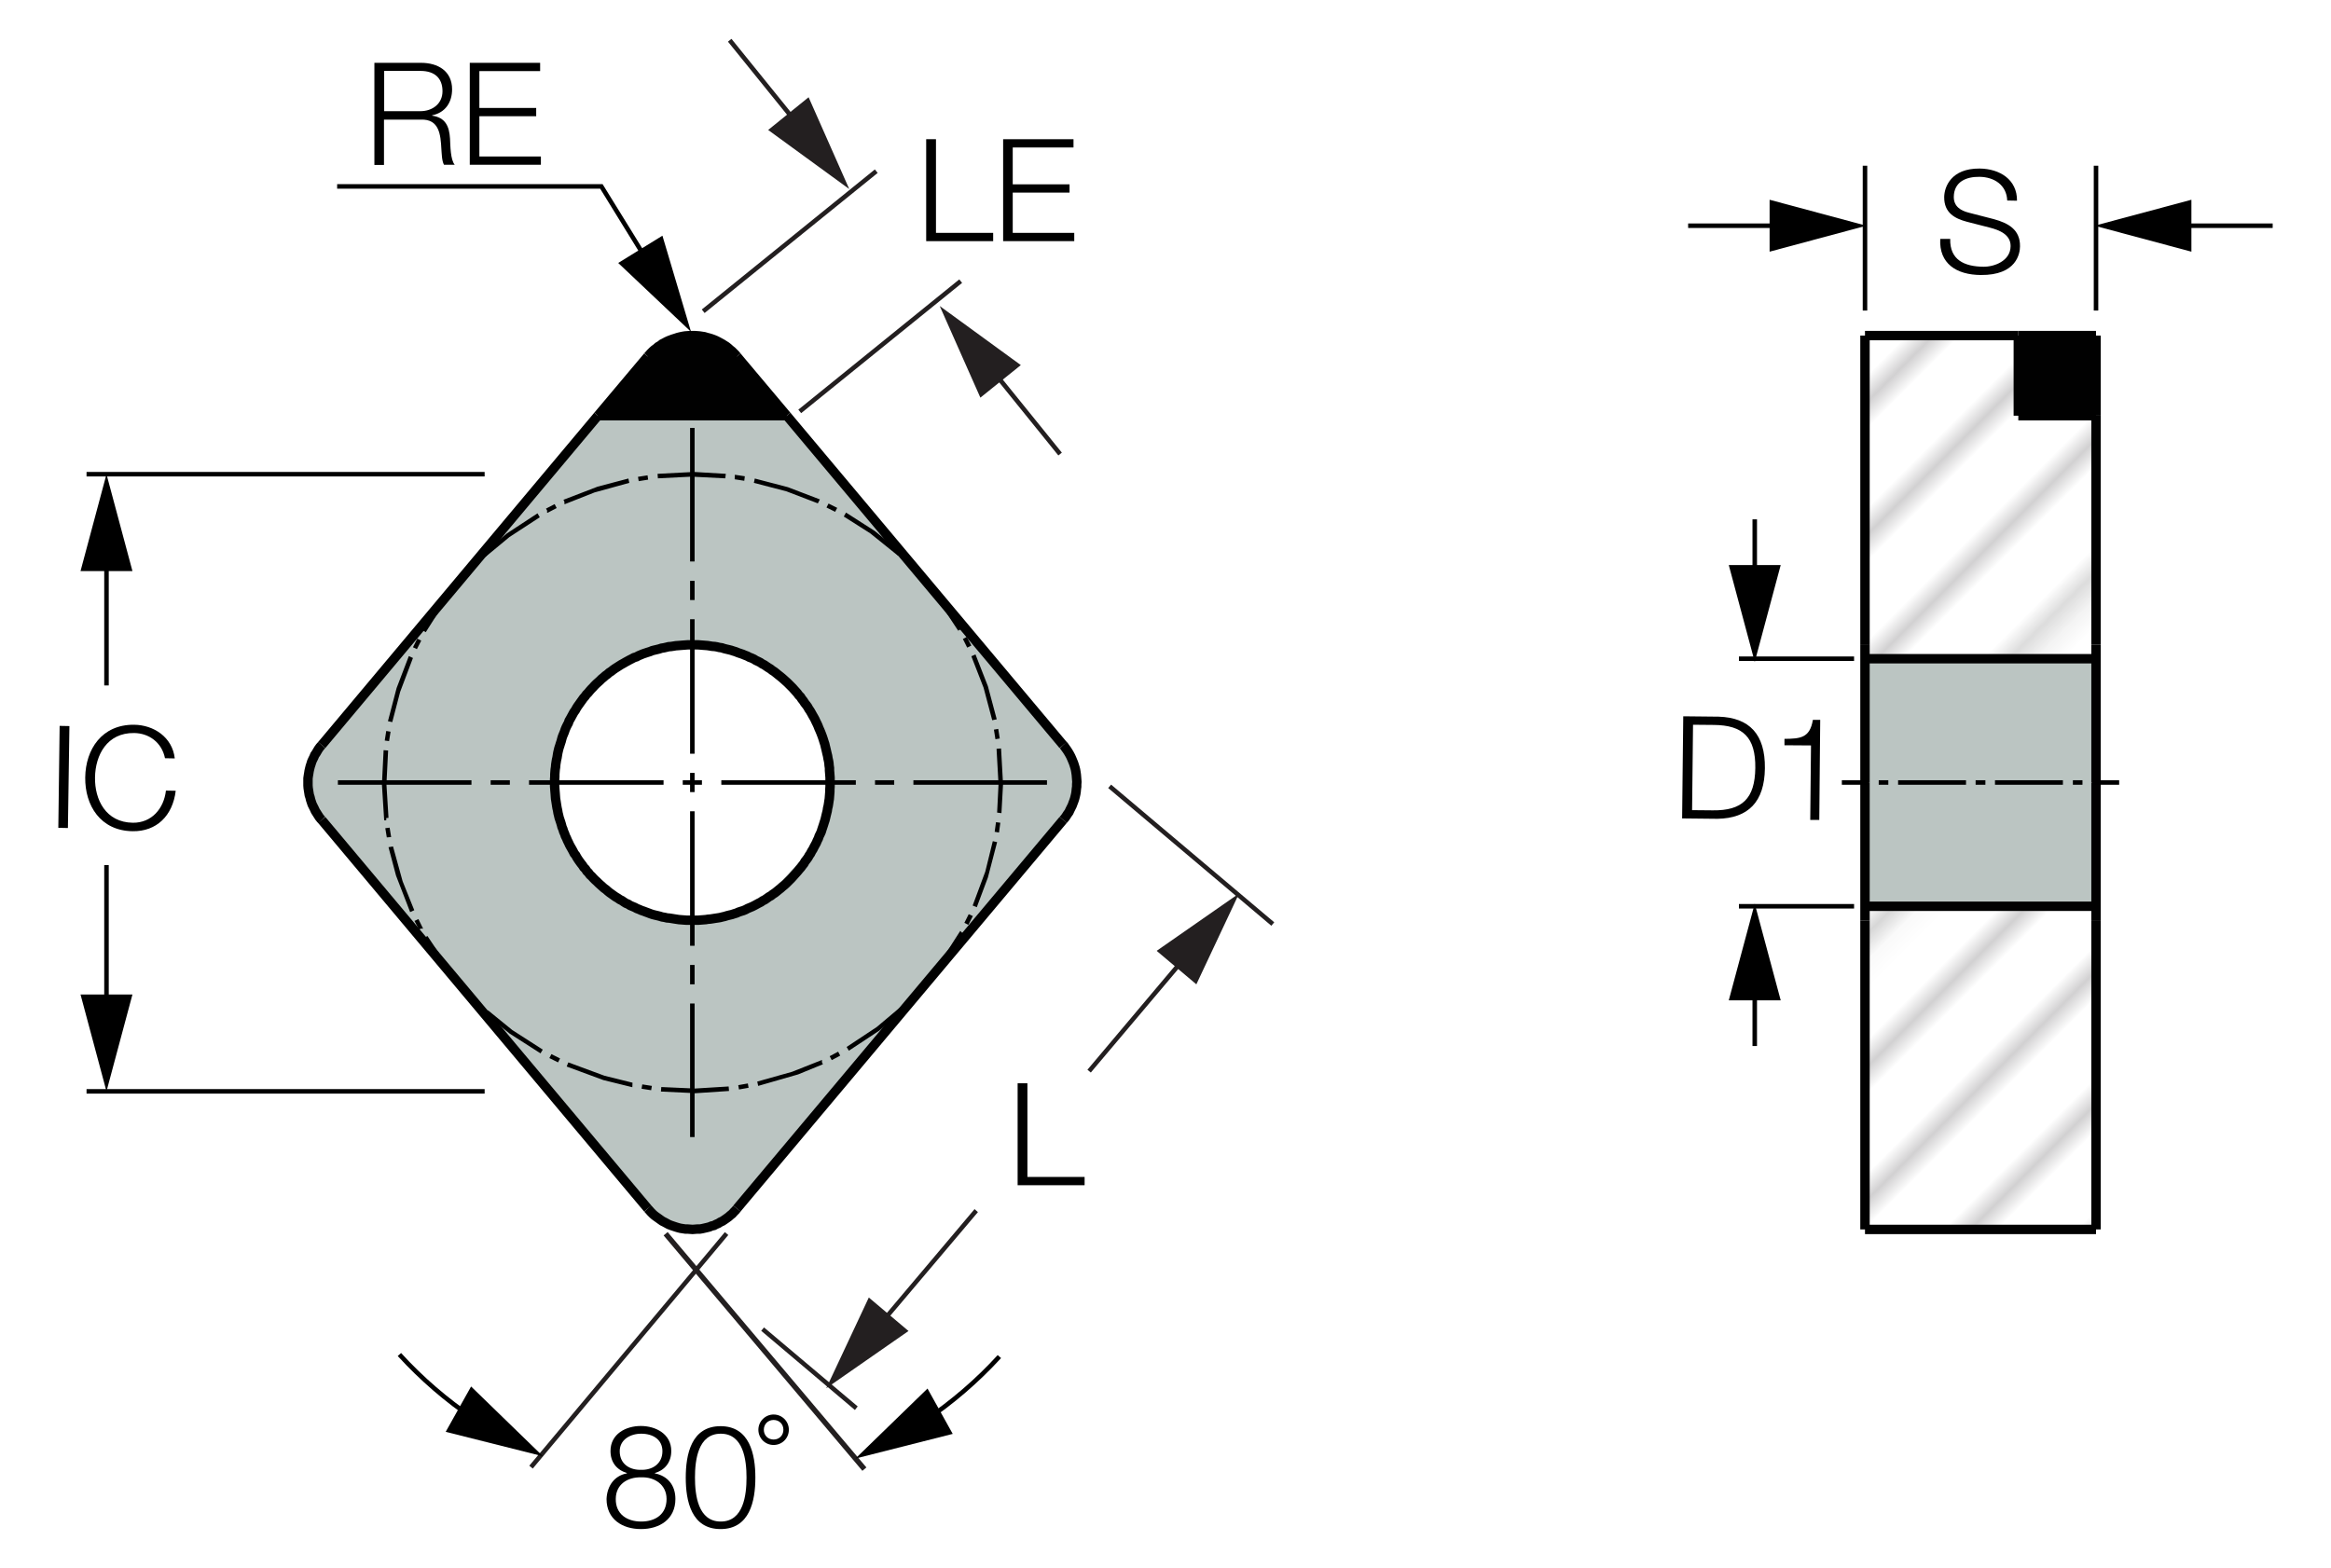 <?xml version="1.0" encoding="utf-8"?>
<!-- Generator: Adobe Illustrator 26.5.0, SVG Export Plug-In . SVG Version: 6.00 Build 0)  -->
<svg version="1.1" xmlns="http://www.w3.org/2000/svg" xmlns:xlink="http://www.w3.org/1999/xlink" x="0px" y="0px"
	 viewBox="0 0 123.9 83.38" style="enable-background:new 0 0 123.9 83.38;" xml:space="preserve">
<style type="text/css">
	.st0{fill:none;}
	.st1{fill:#FFFFFF;}
	.st2{fill:none;stroke:#231F20;stroke-width:0.2;}
	._x0030__x002E_25_x0020_Line{fill:none;stroke:#000000;stroke-width:0.25;}
	.st3{fill:#BBC5C2;}
	.st4{fill:#010101;}
	.st5{fill:none;stroke:#010101;stroke-width:0.5;stroke-miterlimit:2;}
	.st6{fill:url(#SVGID_1_);}
	.st7{fill:url(#SVGID_00000127026858956044975280000008065779568180751016_);}
	.st8{fill:#231F20;}
</style>
<pattern  x="-237.83" y="-382.07" width="74.03" height="74.03" patternUnits="userSpaceOnUse" id="Unnamed_Pattern_4" viewBox="2.93 -79.4 74.03 74.03" style="overflow:visible;">
	<g>
		<rect x="2.93" y="-79.4" class="st0" width="74.03" height="74.03"/>
		<rect x="0" y="-82.34" class="st1" width="79.7" height="79.92"/>
		<line class="st2" x1="5.39" y1="-83.51" x2="5.39" y2="0"/>
		<line class="st2" x1="10.36" y1="-83.51" x2="10.36" y2="0"/>
		<line class="st2" x1="15.33" y1="-83.51" x2="15.33" y2="0"/>
		<line class="st2" x1="20.3" y1="-83.51" x2="20.3" y2="0"/>
		<line class="st2" x1="25.27" y1="-83.51" x2="25.27" y2="0"/>
		<line class="st2" x1="30.24" y1="-83.51" x2="30.24" y2="0"/>
		<line class="st2" x1="35.21" y1="-83.51" x2="35.21" y2="0"/>
		<line class="st2" x1="40.18" y1="-83.51" x2="40.18" y2="0"/>
		<line class="st2" x1="45.16" y1="-83.51" x2="45.16" y2="0"/>
		<line class="st2" x1="50.13" y1="-83.51" x2="50.13" y2="0"/>
		<line class="st2" x1="55.1" y1="-83.51" x2="55.1" y2="0"/>
		<line class="st2" x1="60.07" y1="-83.51" x2="60.07" y2="0"/>
		<line class="st2" x1="65.04" y1="-83.51" x2="65.04" y2="0"/>
		<line class="st2" x1="70.01" y1="-83.51" x2="70.01" y2="0"/>
		<line class="st2" x1="74.98" y1="-83.51" x2="74.98" y2="0"/>
	</g>
</pattern>
<g id="Layer_3">
	<g id="XMLID_00000116230506041025142300000010334229883206231425_">
		<g>
			<path class="st3" d="M57.23,41.44l0.01,0.12l-0.01,0.13v0.12l-0.02,0.13l-0.01,0.12l-0.03,0.13l-0.03,0.12l-0.03,0.12l-0.04,0.12
				l-0.05,0.12l-0.05,0.11l-0.06,0.12l-0.06,0.11l-0.06,0.11l-0.08,0.1l-0.07,0.11l-0.08,0.1l-0.09,0.1L39.17,64.25l-0.08,0.09
				l-0.09,0.1l-0.09,0.1l-0.1,0.09l-0.1,0.08l-0.1,0.09l-0.1,0.07l-0.11,0.08l-0.11,0.06l-0.11,0.07l-0.11,0.05l-0.11,0.06
				l-0.12,0.04l-0.12,0.05l-0.12,0.03l-0.12,0.03l-0.13,0.03l-0.12,0.02l-0.13,0.01l-0.12,0.01l-0.13,0.01l-0.12-0.01l-0.13-0.01
				l-0.12-0.01l-0.13-0.02l-0.12-0.02l-0.12-0.03l-0.12-0.04l-0.12-0.04l-0.12-0.05l-0.12-0.05l-0.11-0.06l-0.11-0.06l-0.11-0.07
				l-0.1-0.07L35,64.77l-0.1-0.08l-0.1-0.08l-0.1-0.09l-0.1-0.1l-0.09-0.1l-0.09-0.1L17.1,43.59l-0.05-0.05l-0.08-0.1l-0.08-0.1
				l-0.07-0.11l-0.07-0.1L16.71,43l-0.06-0.12l-0.06-0.11l-0.04-0.12l-0.05-0.12l-0.03-0.12l-0.04-0.12l-0.02-0.12l-0.02-0.12
				l-0.02-0.13l-0.01-0.13v-0.12V41.5v-0.12l0.02-0.13l0.02-0.12l0.02-0.13l0.03-0.12l0.03-0.12l0.04-0.12l0.05-0.12l0.05-0.11
				l0.06-0.12l0.06-0.11l0.07-0.1l0.07-0.11l0.07-0.1l0.08-0.1l0.09-0.1L31.78,22.1h10.04l14.69,17.51l0.05,0.05l0.08,0.1l0.08,0.1
				l0.07,0.11l0.07,0.1l0.07,0.12l0.05,0.11l0.06,0.11l0.05,0.12l0.04,0.12l0.04,0.12l0.03,0.12l0.02,0.12l0.03,0.13l0.01,0.12
				L57.23,41.44z M44.12,41.82v-0.13V41.6v-0.13v-0.13l-0.01-0.12l-0.01-0.13l-0.01-0.12l-0.01-0.13l-0.02-0.12l-0.01-0.13
				l-0.02-0.12l-0.03-0.12l-0.02-0.13l-0.03-0.12l-0.03-0.12l-0.03-0.13l-0.04-0.12l-0.03-0.12l-0.04-0.12l-0.04-0.12l-0.04-0.12
				l-0.05-0.11l-0.05-0.12l-0.05-0.12l-0.05-0.11l-0.06-0.12l-0.05-0.11l-0.06-0.11l-0.06-0.11l-0.06-0.11l-0.07-0.11l-0.07-0.11
				l-0.07-0.11l-0.07-0.1l-0.07-0.11l-0.08-0.1l-0.08-0.1l-0.08-0.1l-0.08-0.1l-0.08-0.1l-0.09-0.1l-0.08-0.1l-0.09-0.1l-0.09-0.09
				l-0.09-0.1l-0.1-0.1l-0.09-0.09l-0.1-0.1l-0.09-0.09l-0.1-0.09l-0.1-0.09l-0.1-0.09l-0.1-0.08l-0.1-0.09l-0.1-0.08l-0.1-0.08
				l-0.1-0.08l-0.1-0.07l-0.11-0.08l-0.1-0.07l-0.11-0.07l-0.1-0.07l-0.11-0.06l-0.11-0.06l-0.11-0.07l-0.12-0.06l-0.11-0.05
				l-0.11-0.06l-0.12-0.05l-0.12-0.05l-0.11-0.05l-0.12-0.04l-0.12-0.05l-0.12-0.04l-0.12-0.04l-0.12-0.04l-0.12-0.03l-0.12-0.03
				l-0.12-0.04l-0.13-0.02l-0.12-0.03l-0.12-0.02l-0.13-0.02l-0.12-0.02l-0.13-0.02l-0.12-0.01l-0.13-0.01l-0.12-0.01l-0.13-0.01
				h-0.12h-0.13H36.7h-0.13l-0.13,0.01l-0.12,0.01l-0.13,0.01l-0.12,0.01l-0.13,0.01l-0.12,0.02l-0.13,0.02l-0.12,0.02l-0.12,0.03
				l-0.13,0.03l-0.12,0.02l-0.12,0.04l-0.12,0.03l-0.12,0.04l-0.12,0.03l-0.12,0.05l-0.12,0.04l-0.12,0.04l-0.12,0.05l-0.11,0.05
				l-0.12,0.05l-0.11,0.06l-0.12,0.05l-0.11,0.06l-0.11,0.06l-0.11,0.07l-0.11,0.06l-0.11,0.07l-0.11,0.07l-0.1,0.07l-0.11,0.07
				l-0.1,0.08l-0.1,0.07l-0.1,0.08l-0.1,0.08l-0.1,0.09l-0.09,0.08l-0.1,0.09l-0.1,0.09l-0.1,0.09l-0.09,0.09l-0.09,0.09l-0.1,0.09
				l-0.09,0.1l-0.09,0.09l-0.09,0.1l-0.09,0.1l-0.09,0.1l-0.09,0.1l-0.08,0.09l-0.08,0.1l-0.08,0.1l-0.08,0.1l-0.08,0.1l-0.07,0.11
				l-0.07,0.1l-0.08,0.11l-0.06,0.1l-0.07,0.11l-0.06,0.11l-0.07,0.11l-0.05,0.12l-0.06,0.11l-0.06,0.11l-0.05,0.12L30,38.91
				l-0.05,0.12l-0.05,0.12l-0.04,0.12l-0.04,0.12l-0.04,0.12l-0.04,0.12l-0.04,0.12l-0.03,0.12l-0.03,0.12l-0.03,0.12l-0.02,0.13
				l-0.03,0.12l-0.02,0.12l-0.02,0.13l-0.01,0.12l-0.02,0.13l-0.01,0.12l-0.01,0.13v0.12l-0.01,0.13v0.13v0.12v0.13l0.01,0.12
				l0.01,0.13l0.01,0.12l0.01,0.13l0.01,0.13l0.02,0.12l0.02,0.12l0.02,0.13l0.02,0.12l0.03,0.12l0.03,0.13l0.03,0.12l0.03,0.12
				l0.04,0.12l0.04,0.12l0.04,0.12l0.04,0.12l0.05,0.12l0.04,0.12l0.05,0.11l0.05,0.12l0.06,0.11l0.05,0.12l0.06,0.11l0.06,0.11
				l0.06,0.11l0.07,0.11l0.07,0.11l0.06,0.11l0.08,0.1l0.07,0.11l0.07,0.1l0.08,0.1l0.08,0.1l0.08,0.1l0.08,0.1l0.09,0.1l0.08,0.1
				l0.09,0.1l0.09,0.1l0.09,0.09l0.09,0.1l0.09,0.1l0.1,0.09l0.09,0.1l0.1,0.09l0.09,0.09l0.1,0.09l0.1,0.08l0.09,0.09l0.1,0.08
				l0.1,0.08l0.1,0.08l0.1,0.08l0.11,0.07l0.1,0.07l0.11,0.07l0.1,0.07l0.11,0.07l0.11,0.06l0.11,0.07l0.11,0.05l0.12,0.06
				l0.11,0.06l0.12,0.05l0.11,0.05l0.12,0.05l0.12,0.05l0.11,0.04l0.12,0.05l0.12,0.04l0.12,0.04l0.12,0.03l0.12,0.03l0.13,0.04
				l0.12,0.02l0.12,0.03l0.13,0.02l0.12,0.02l0.12,0.02l0.13,0.02l0.12,0.02l0.13,0.01l0.13,0.01l0.12,0.01h0.13h0.12h0.13h0.12
				h0.13l0.12-0.01l0.13-0.01l0.13-0.01l0.12-0.02l0.12-0.01l0.13-0.02l0.12-0.02l0.13-0.03l0.12-0.02l0.12-0.03l0.12-0.03
				l0.13-0.04l0.12-0.03l0.12-0.04l0.12-0.04l0.12-0.04l0.11-0.05l0.12-0.04l0.12-0.05l0.12-0.05l0.11-0.06l0.11-0.05l0.12-0.06
				l0.11-0.06l0.11-0.06l0.11-0.07l0.11-0.06l0.1-0.07l0.11-0.07l0.1-0.07l0.11-0.08l0.1-0.07l0.1-0.08l0.1-0.08l0.1-0.08l0.1-0.09
				l0.09-0.08l0.1-0.09l0.1-0.09l0.1-0.09l0.09-0.1l0.09-0.09l0.09-0.1l0.09-0.09l0.09-0.1l0.09-0.1l0.09-0.09l0.09-0.1l0.08-0.1
				l0.09-0.1l0.08-0.1l0.07-0.1l0.08-0.1l0.08-0.1l0.07-0.11l0.07-0.1l0.07-0.11l0.07-0.11l0.06-0.11l0.06-0.11l0.07-0.11l0.05-0.11
				l0.06-0.12l0.05-0.11l0.06-0.12l0.05-0.11l0.04-0.12l0.05-0.12l0.04-0.12l0.04-0.12l0.04-0.12l0.03-0.12l0.04-0.12l0.03-0.12
				l0.03-0.12l0.02-0.13l0.03-0.12l0.02-0.12l0.02-0.13l0.02-0.12l0.01-0.13l0.02-0.12l0.01-0.13v-0.12L44.12,41.82z"/>
			<polygon class="st4" points="39.17,18.95 41.82,22.1 31.78,22.1 34.43,18.95 34.51,18.86 34.59,18.77 34.69,18.67 34.78,18.59 
				34.89,18.51 34.98,18.43 35.1,18.36 35.2,18.28 35.32,18.22 35.43,18.16 35.54,18.11 35.67,18.06 35.78,18.02 35.91,17.98 
				36.03,17.94 36.15,17.91 36.29,17.88 36.41,17.86 36.54,17.85 36.67,17.84 36.8,17.84 36.92,17.84 37.06,17.85 37.18,17.86 
				37.31,17.88 37.44,17.9 37.57,17.94 37.69,17.97 37.82,18.01 37.93,18.05 38.05,18.1 38.17,18.16 38.28,18.22 38.39,18.28 
				38.5,18.35 38.61,18.42 38.71,18.5 38.81,18.59 38.91,18.67 39,18.76 39.09,18.85 			"/>
		</g>
		<g>
			<polyline class="st5" points="56.51,43.59 56.6,43.49 56.67,43.39 56.74,43.28 56.82,43.17 56.87,43.06 56.93,42.94 56.99,42.82 
				57.03,42.71 57.08,42.58 57.12,42.46 57.15,42.34 57.18,42.21 57.2,42.08 57.21,41.96 57.23,41.82 57.23,41.7 57.24,41.57 
				57.23,41.44 57.22,41.31 57.21,41.19 57.19,41.05 57.17,40.93 57.14,40.81 57.1,40.68 57.06,40.56 57.01,40.44 56.96,40.32 
				56.91,40.21 56.84,40.08 56.78,39.98 56.71,39.87 56.63,39.76 56.56,39.66 56.51,39.61 			"/>
			<line class="st5" x1="56.51" y1="43.59" x2="39.17" y2="64.25"/>
			<polyline class="st5" points="34.43,64.25 34.52,64.35 34.6,64.44 34.7,64.54 34.79,64.62 34.9,64.7 35,64.77 35.11,64.85 
				35.21,64.92 35.33,64.98 35.44,65.04 35.55,65.1 35.68,65.15 35.8,65.19 35.92,65.23 36.05,65.27 36.17,65.3 36.3,65.32 
				36.43,65.34 36.55,65.34 36.68,65.35 36.81,65.36 36.94,65.35 37.06,65.34 37.2,65.34 37.32,65.32 37.45,65.29 37.58,65.26 
				37.7,65.23 37.82,65.18 37.95,65.15 38.06,65.09 38.18,65.04 38.29,64.97 38.4,64.92 38.52,64.84 38.62,64.77 38.73,64.69 
				38.82,64.61 38.92,64.53 39.01,64.43 39.1,64.34 39.17,64.25 			"/>
			<line class="st5" x1="34.43" y1="64.25" x2="17.1" y2="43.59"/>
			<polyline class="st5" points="17.1,39.61 17.01,39.71 16.93,39.82 16.87,39.92 16.8,40.04 16.73,40.14 16.68,40.26 16.62,40.38 
				16.57,40.49 16.53,40.62 16.49,40.74 16.46,40.86 16.43,40.99 16.41,41.12 16.39,41.24 16.37,41.38 16.37,41.5 16.37,41.63 
				16.37,41.76 16.38,41.89 16.4,42.02 16.42,42.15 16.44,42.27 16.48,42.39 16.51,42.52 16.55,42.64 16.59,42.76 16.65,42.88 
				16.71,43 16.76,43.11 16.83,43.22 16.9,43.33 16.97,43.44 17.05,43.54 17.1,43.59 			"/>
			<line class="st5" x1="17.1" y1="39.61" x2="31.78" y2="22.1"/>
			<line class="st5" x1="41.82" y1="22.1" x2="56.51" y2="39.61"/>
			<polygon class="st5" points="44.12,41.6 44.12,41.47 44.12,41.34 44.11,41.21 44.1,41.08 44.09,40.96 44.09,40.83 44.07,40.7 
				44.06,40.57 44.04,40.45 44.01,40.32 43.99,40.19 43.96,40.07 43.93,39.94 43.9,39.81 43.87,39.69 43.84,39.56 43.8,39.44 
				43.76,39.31 43.72,39.19 43.68,39.08 43.63,38.95 43.58,38.83 43.53,38.72 43.48,38.59 43.43,38.48 43.37,38.36 43.32,38.25 
				43.26,38.14 43.19,38.02 43.13,37.91 43.06,37.79 42.99,37.69 42.93,37.58 42.85,37.47 42.77,37.37 42.7,37.26 42.62,37.16 
				42.55,37.05 42.46,36.96 42.38,36.85 42.3,36.76 42.21,36.66 42.13,36.57 42.03,36.47 41.95,36.39 41.85,36.29 41.76,36.21 
				41.66,36.12 41.57,36.04 41.46,35.95 41.37,35.88 41.26,35.79 41.16,35.71 41.05,35.64 40.95,35.56 40.85,35.5 40.73,35.42 
				40.63,35.35 40.51,35.29 40.41,35.22 40.29,35.16 40.18,35.11 40.07,35.04 39.94,34.98 39.83,34.94 39.72,34.88 39.59,34.83 
				39.47,34.78 39.35,34.74 39.23,34.7 39.11,34.65 38.98,34.61 38.86,34.57 38.74,34.54 38.61,34.51 38.49,34.48 38.37,34.44 
				38.23,34.42 38.11,34.39 37.99,34.37 37.85,34.36 37.73,34.34 37.6,34.32 37.47,34.31 37.34,34.3 37.22,34.29 37.08,34.28 
				36.96,34.28 36.83,34.28 36.7,34.28 36.57,34.28 36.44,34.29 36.31,34.3 36.18,34.31 36.06,34.32 35.92,34.33 35.8,34.35 
				35.67,34.37 35.54,34.38 35.42,34.41 35.29,34.44 35.16,34.46 35.04,34.5 34.92,34.53 34.79,34.56 34.67,34.59 34.55,34.64 
				34.42,34.68 34.3,34.72 34.18,34.76 34.06,34.81 33.94,34.86 33.83,34.92 33.7,34.96 33.59,35.02 33.47,35.08 33.36,35.14 
				33.25,35.2 33.13,35.27 33.02,35.33 32.91,35.4 32.8,35.47 32.69,35.54 32.59,35.61 32.49,35.69 32.38,35.76 32.28,35.85 
				32.18,35.92 32.08,36.01 31.98,36.09 31.89,36.18 31.79,36.27 31.7,36.35 31.6,36.45 31.52,36.54 31.43,36.63 31.35,36.72 
				31.26,36.83 31.17,36.92 31.09,37.03 31.01,37.12 30.94,37.22 30.86,37.33 30.79,37.43 30.71,37.54 30.64,37.65 30.58,37.76 
				30.5,37.87 30.44,37.98 30.38,38.09 30.32,38.2 30.25,38.32 30.21,38.44 30.15,38.55 30.09,38.67 30.04,38.79 30,38.91 
				29.95,39.03 29.9,39.15 29.86,39.28 29.83,39.4 29.79,39.52 29.75,39.65 29.71,39.77 29.68,39.89 29.65,40.02 29.63,40.14 
				29.61,40.27 29.58,40.4 29.56,40.52 29.54,40.65 29.53,40.78 29.51,40.91 29.5,41.03 29.49,41.17 29.49,41.29 29.48,41.42 
				29.48,41.56 29.48,41.68 29.48,41.81 29.49,41.94 29.5,42.07 29.51,42.19 29.52,42.33 29.53,42.46 29.55,42.58 29.57,42.71 
				29.59,42.84 29.61,42.96 29.64,43.09 29.66,43.22 29.69,43.34 29.72,43.47 29.76,43.59 29.8,43.71 29.84,43.84 29.87,43.96 
				29.92,44.08 29.96,44.21 30.01,44.32 30.05,44.44 30.11,44.56 30.16,44.68 30.22,44.8 30.27,44.91 30.33,45.02 30.4,45.14 
				30.46,45.25 30.52,45.37 30.6,45.47 30.66,45.58 30.73,45.69 30.8,45.79 30.88,45.9 30.96,46 31.03,46.11 31.12,46.2 
				31.19,46.31 31.28,46.4 31.36,46.51 31.45,46.59 31.54,46.69 31.63,46.78 31.73,46.87 31.82,46.96 31.92,47.05 32.01,47.13 
				32.11,47.22 32.21,47.29 32.31,47.38 32.41,47.46 32.51,47.53 32.62,47.61 32.72,47.68 32.84,47.75 32.94,47.82 33.06,47.88 
				33.16,47.95 33.27,48.02 33.39,48.07 33.5,48.14 33.62,48.19 33.74,48.24 33.85,48.3 33.98,48.35 34.09,48.4 34.21,48.44 
				34.34,48.49 34.45,48.53 34.58,48.58 34.7,48.62 34.82,48.65 34.95,48.68 35.07,48.71 35.2,48.75 35.33,48.77 35.45,48.8 
				35.58,48.81 35.71,48.83 35.83,48.85 35.96,48.87 36.09,48.89 36.22,48.9 36.35,48.91 36.48,48.92 36.61,48.92 36.73,48.92 
				36.87,48.92 36.99,48.92 37.12,48.92 37.25,48.91 37.38,48.9 37.51,48.89 37.63,48.87 37.76,48.86 37.89,48.84 38.01,48.82 
				38.15,48.8 38.27,48.78 38.39,48.75 38.52,48.72 38.65,48.68 38.77,48.65 38.9,48.62 39.02,48.58 39.15,48.54 39.26,48.49 
				39.38,48.45 39.51,48.41 39.63,48.36 39.74,48.3 39.86,48.25 39.98,48.2 40.1,48.14 40.21,48.08 40.32,48.02 40.44,47.96 
				40.54,47.89 40.66,47.83 40.76,47.76 40.87,47.68 40.98,47.62 41.08,47.54 41.19,47.47 41.29,47.39 41.4,47.3 41.49,47.23 
				41.59,47.14 41.69,47.06 41.79,46.97 41.88,46.88 41.97,46.79 42.06,46.7 42.15,46.6 42.23,46.51 42.32,46.41 42.4,46.32 
				42.49,46.21 42.57,46.12 42.65,46.01 42.73,45.91 42.79,45.8 42.87,45.7 42.95,45.59 43.01,45.48 43.08,45.38 43.14,45.26 
				43.21,45.15 43.27,45.03 43.33,44.92 43.39,44.81 43.44,44.69 43.5,44.57 43.54,44.45 43.6,44.33 43.65,44.22 43.69,44.09 
				43.73,43.97 43.77,43.85 43.81,43.72 43.85,43.6 43.88,43.48 43.91,43.35 43.94,43.23 43.97,43.11 43.99,42.97 44.02,42.85 
				44.04,42.73 44.06,42.59 44.08,42.47 44.09,42.34 44.1,42.21 44.11,42.08 44.11,41.96 44.12,41.82 44.12,41.69 			"/>
			<line class="st5" x1="34.43" y1="18.95" x2="31.78" y2="22.1"/>
			<line class="st5" x1="31.78" y1="22.1" x2="41.82" y2="22.1"/>
			<line class="st5" x1="39.17" y1="18.95" x2="41.82" y2="22.1"/>
			<polyline class="st5" points="39.17,18.95 39.09,18.85 39,18.76 38.91,18.67 38.81,18.59 38.71,18.5 38.61,18.42 38.5,18.35 
				38.39,18.28 38.28,18.22 38.17,18.16 38.05,18.1 37.93,18.05 37.82,18.01 37.69,17.97 37.57,17.94 37.44,17.9 37.31,17.88 
				37.18,17.86 37.06,17.85 36.92,17.84 36.8,17.84 36.67,17.84 36.54,17.85 36.41,17.86 36.29,17.88 36.15,17.91 36.03,17.94 
				35.91,17.98 35.78,18.02 35.67,18.06 35.54,18.11 35.43,18.16 35.32,18.22 35.2,18.28 35.1,18.36 34.98,18.43 34.89,18.51 
				34.78,18.59 34.69,18.67 34.59,18.77 34.51,18.86 34.43,18.95 			"/>
		</g>
	</g>
	<g id="XMLID_00000166675742746356324330000010980990581281945760_">
		<g>
			
				<pattern  id="SVGID_1_" xlink:href="#Unnamed_Pattern_4" patternTransform="matrix(-0.707 -0.707 0.707 -0.707 -7775.746 -17980.31)">
			</pattern>
			<polygon class="st6" points="111.41,48.92 111.41,65.36 99.13,65.36 99.13,48.95 99.13,48.18 99.19,48.18 111.41,48.18 			"/>
			<polygon class="st3" points="111.41,41.6 111.41,48.18 99.19,48.18 99.13,48.18 99.13,41.6 99.13,35.02 111.41,35.02 			"/>
			
				<pattern  id="SVGID_00000127030273051554337310000000443958295924328838_" xlink:href="#Unnamed_Pattern_4" patternTransform="matrix(-0.707 -0.707 0.707 -0.707 -7775.746 -17980.31)">
			</pattern>
			<polygon style="fill:url(#SVGID_00000127030273051554337310000000443958295924328838_);" points="111.41,34.28 111.41,35.02 
				99.13,35.02 99.13,34.25 99.13,17.84 107.28,17.84 107.28,22.1 111.41,22.1 			"/>
			<rect x="107.28" y="17.84" class="st4" width="4.13" height="4.26"/>
		</g>
		<g>
			<line class="st5" x1="99.13" y1="48.95" x2="99.13" y2="65.36"/>
			<polyline class="st5" points="99.13,48.95 99.13,48.18 99.13,41.6 			"/>
			<polyline class="st5" points="99.13,41.6 99.13,35.02 99.13,34.25 			"/>
			<line class="st5" x1="99.13" y1="17.84" x2="99.13" y2="34.25"/>
			<line class="st5" x1="111.41" y1="22.1" x2="111.41" y2="34.28"/>
			<polyline class="st5" points="111.41,41.6 111.41,35.02 111.41,34.28 			"/>
			<polyline class="st5" points="111.41,48.92 111.41,48.18 111.41,41.6 			"/>
			<line class="st5" x1="111.41" y1="48.92" x2="111.41" y2="65.36"/>
			<line class="st5" x1="111.41" y1="48.18" x2="99.19" y2="48.18"/>
			<polyline class="st5" points="111.41,35.02 99.13,35.02 99.07,35.02 			"/>
			<line class="st5" x1="107.28" y1="17.84" x2="99.13" y2="17.84"/>
			<line class="st5" x1="111.41" y1="65.36" x2="99.13" y2="65.36"/>
			<line class="st5" x1="107.28" y1="17.84" x2="107.28" y2="22.1"/>
			<line class="st5" x1="111.41" y1="17.84" x2="111.41" y2="22.1"/>
			<line class="st5" x1="107.28" y1="22.1" x2="111.41" y2="22.1"/>
			<line class="st5" x1="111.41" y1="17.84" x2="107.28" y2="17.84"/>
		</g>
	</g>
</g>
<g id="Layer_6">
	<g>
		<path class="st4" d="M89.47,38.08l1.88,0.02c1.64,0.05,2.48,0.94,2.46,2.74c-0.02,1.79-0.88,2.66-2.52,2.69l-1.88-0.02
			L89.47,38.08z M91.04,43.08c1.56,0.02,2.24-0.62,2.26-2.25c0.02-1.63-0.65-2.28-2.21-2.29l-1.1-0.01l-0.05,4.54L91.04,43.08z"/>
		<path class="st4" d="M96.26,39.63l-1.41-0.01l0-0.34c0.84-0.01,1.35-0.04,1.51-1.01l0.39,0l-0.05,5.32l-0.48,0L96.26,39.63z"/>
	</g>
	<g>
		<path class="st4" d="M103.66,12.7c-0.03,1.12,0.76,1.47,1.76,1.48c0.57,0.01,1.44-0.3,1.45-1.09c0.01-0.62-0.6-0.86-1.11-0.99
			l-1.21-0.31c-0.64-0.17-1.22-0.47-1.21-1.32c0.01-0.53,0.36-1.52,1.88-1.51c1.08,0.01,2,0.59,1.99,1.71l-0.52-0.01
			c-0.03-0.82-0.69-1.25-1.47-1.26c-0.71-0.01-1.36,0.26-1.37,1.07c0,0.51,0.37,0.73,0.81,0.84l1.32,0.34
			c0.77,0.21,1.4,0.56,1.39,1.44c0,0.37-0.17,1.55-2.09,1.53c-1.28-0.01-2.22-0.6-2.15-1.92L103.66,12.7z"/>
	</g>
	<g>
		<path class="_x0030__x002E_25_x0020_Line" d="M27.16,13.65"/>
	</g>
	<g>
		<path class="_x0030__x002E_25_x0020_Line" d="M41.63,16.38"/>
	</g>
	<g>
		<path d="M55.65,41.72h-7.1v-0.24h7.1V41.72z M47.53,41.72h-1.02v-0.24h1.02V41.72z M45.49,41.72h-7.15v-0.24h7.15V41.72z
			 M37.31,41.72h-1.02v-0.24h1.02V41.72z M35.27,41.72h-7.15v-0.24h7.15V41.72z M27.1,41.72h-1.02v-0.24h1.02V41.72z M25.06,41.72
			h-7.1v-0.24h7.1V41.72z"/>
	</g>
	<g>
		<path d="M36.92,60.45h-0.24v-7.1h0.24V60.45z M36.92,52.33h-0.24V51.3h0.24V52.33z M36.92,50.28h-0.24v-7.15h0.24V50.28z
			 M36.92,42.11h-0.24v-1.02h0.24V42.11z M36.92,40.07h-0.24v-7.15h0.24V40.07z M36.92,31.9h-0.24v-1.02h0.24V31.9z M36.92,29.85
			h-0.24v-7.1h0.24V29.85z"/>
	</g>
	<g>
		<path d="M36.82,58.11l-1.69-0.08l0.02-0.24l1.79,0.08l1.79-0.11l0.02,0.24l-1.8,0.12H36.82z M34.61,57.96l-0.51-0.08l0.04-0.23
			l0.51,0.08L34.61,57.96z M39.28,57.92l-0.04-0.23l0.51-0.09l0.04,0.23L39.28,57.92z M33.61,57.8l-1.54-0.38l-1.95-0.72l0.09-0.22
			l1.92,0.71l1.49,0.37L33.61,57.8z M40.3,57.73l-0.05-0.23l1.85-0.52l1.59-0.63l0,0.12l0.05,0.11l-1.32,0.54L40.3,57.73z
			 M29.66,56.48l-0.46-0.23l0.11-0.21l0.46,0.23L29.66,56.48z M44.21,56.36l-0.11-0.21l0.45-0.24l0.11,0.21L44.21,56.36z M28.73,56
			l-1.64-1.05l-1.31-1.06l0.16-0.18l1.29,1.05l1.62,1.04L28.73,56z M45.12,55.86L45,55.66l1.6-1.06l1.27-1.07l0.08,0.09h0.12v0.05
			l-1.33,1.12L45.12,55.86z M25.48,53.57h-0.05l-0.4-0.4l0.17-0.17l0.36,0.36l-0.08,0.08L25.48,53.57z M48.41,53.34l-0.17-0.17
			l0.36-0.37l0.17,0.17L48.41,53.34z M24.67,52.8l-1.23-1.51l-0.92-1.41l0.2-0.12l1.14,1.71l0.99,1.17L24.67,52.8z M49.13,52.59
			l-0.18-0.16l1.04-1.3l1.05-1.64l0.09,0.09l0.1,0.05l-0.97,1.54l-1.05,1.32L49.13,52.59z M22.27,49.42l-0.24-0.46l0.21-0.1
			l0.25,0.51l-0.12,0L22.27,49.42z M51.47,49.17l-0.21-0.11l0.23-0.46l0.22,0.1L51.47,49.17z M21.8,48.49l-0.75-1.94l-0.4-1.51
			L20.89,45l0.51,1.85l0.62,1.54L21.8,48.49z M51.92,48.23l-0.22-0.09l0.67-1.8l0.4-1.62l0.23,0.05l-0.49,1.88L51.92,48.23z
			 M20.56,44.52l-0.08-0.49l0.23-0.03l0.08,0.5L20.56,44.52z M53.1,44.26l-0.23-0.04l0.07-0.51l0.23,0.03L53.1,44.26z M20.53,43.61
			h-0.11L20.3,41.7l0.09-1.82l0.24,0.02l-0.09,1.79l0.11,1.79l-0.12,0.01L20.53,43.61z M53.23,43.23L53,43.2l0.08-1.6h0.24
			L53.23,43.23z M53.31,41.6h-0.24l-0.1-1.79l0.24-0.02L53.31,41.6z M20.68,39.4l-0.23-0.03l0.08-0.51l0.23,0.04L20.68,39.4z
			 M52.91,39.3l-0.08-0.51l0.23-0.04l0.08,0.51L52.91,39.3z M20.85,38.39l-0.23-0.05l0.46-1.76l0.65-1.7l0.22,0.1l-0.68,1.8
			L20.85,38.39z M52.74,38.29l-0.46-1.73l-0.65-1.67l0.22-0.1l0.66,1.69l0.47,1.76L52.74,38.29z M22.16,34.51l-0.21-0.1l0.23-0.46
			l0.21,0.11L22.16,34.51z M51.41,34.43l-0.23-0.46l0.21-0.11l0.24,0.46L51.41,34.43z M22.63,33.61l-0.1-0.06l-0.12,0v-0.03
			l0.84-1.35l1.2-1.53l0.09-0.1l0.18,0.16l-1.13,1.4L22.63,33.61z M50.93,33.53l-1.13-1.71l-0.98-1.18L49,30.47l1.3,1.62l0.84,1.32
			L50.93,33.53z M25.07,30.33l-0.17-0.16l0.36-0.37l0.17,0.17L25.07,30.33z M48.47,30.26l-0.36-0.36l0.16-0.17l0.37,0.37
			L48.47,30.26z M25.8,29.61l-0.08-0.09l-0.12,0v-0.05l1.34-1.11l1.63-1.07l0.12,0.21l-1.61,1.05L25.8,29.61z M47.74,29.55
			l-1.49-1.2l-1.4-0.89l0.12-0.21l1.53,0.98l1.41,1.15L47.74,29.55z M29.11,27.26h-0.03l0-0.12l-0.06-0.1l0.46-0.24l0.11,0.21
			L29.11,27.26z M44.39,27.21l-0.46-0.23l0.11-0.21L44.5,27L44.39,27.21z M30.03,26.8h-0.03l0-0.12l-0.05-0.11l1.82-0.7l1.63-0.43
			l0.05,0.23l-1.85,0.51L30.03,26.8z M43.47,26.76l-1.67-0.64l-1.73-0.45l0.05-0.23l1.76,0.46l1.7,0.65L43.47,26.76z M33.95,25.58
			l-0.04-0.23l0.51-0.08l0.03,0.23L33.95,25.58z M39.56,25.56l-0.51-0.08l0.01-0.24l0.53,0.08L39.56,25.56z M34.97,25.43l-0.02-0.24
			l1.94-0.1l1.69,0.1l-0.03,0.24l-1.79-0.09L34.97,25.43z"/>
	</g>
	<g>
		<rect x="92.43" y="48.06" width="6.12" height="0.24"/>
	</g>
	<g>
		<rect x="92.43" y="34.9" width="6.12" height="0.24"/>
	</g>
	<g>
		<rect x="99.01" y="8.81" width="0.24" height="7.7"/>
	</g>
	<g>
		<rect x="111.29" y="8.81" width="0.24" height="7.7"/>
	</g>
	<g>
		<g>
			<rect x="93.15" y="27.61" width="0.24" height="3.37"/>
		</g>
		<g>
			<g>
				<polygon points="94.65,30.04 93.27,35.19 91.89,30.04 				"/>
			</g>
		</g>
	</g>
	<g>
		<g>
			<rect x="93.15" y="52.24" width="0.24" height="3.37"/>
		</g>
		<g>
			<g>
				<polygon points="94.65,53.18 93.27,48.04 91.89,53.18 				"/>
			</g>
		</g>
	</g>
	<g>
		<g>
			<rect x="115.54" y="11.88" width="5.26" height="0.24"/>
		</g>
		<g>
			<g>
				<polygon points="116.48,13.38 111.33,12 116.48,10.62 				"/>
			</g>
		</g>
	</g>
	<g>
		<g>
			<rect x="89.73" y="11.88" width="5.26" height="0.24"/>
		</g>
		<g>
			<g>
				<polygon points="94.06,13.38 99.2,12 94.06,10.62 				"/>
			</g>
		</g>
	</g>
	<g>
		<path d="M112.64,41.72h-1.43v-0.24h1.43V41.72z M110.69,41.72h-0.51v-0.24h0.51V41.72z M109.65,41.72h-3.61v-0.24h3.61V41.72z
			 M105.53,41.72h-0.52v-0.24h0.52V41.72z M104.5,41.72h-3.61v-0.24h3.61V41.72z M100.37,41.72h-0.51v-0.24h0.51V41.72z
			 M99.34,41.72H97.9v-0.24h1.43V41.72z"/>
	</g>
	<g>
		<g>
			<polygon points="34.42,14.12 31.9,10.03 17.92,10.03 17.92,9.79 32.03,9.79 34.63,14 			"/>
		</g>
		<g>
			<g>
				<polygon points="35.21,12.53 36.73,17.64 32.86,13.98 				"/>
			</g>
		</g>
	</g>
	<g>
		
			<rect x="25.31" y="71.65" transform="matrix(0.642 -0.767 0.767 0.642 -43.071 51.334)" class="st8" width="16.19" height="0.24"/>
	</g>
	<g>
		
			<rect x="40.54" y="63.63" transform="matrix(0.764 -0.645 0.645 0.764 -36.741 43.215)" class="st8" width="0.28" height="16.38"/>
	</g>
	<g>
		<path d="M19.9,3.34h2.48c0.89,0,1.65,0.43,1.65,1.41c0,0.69-0.36,1.24-1.06,1.38v0.02c0.71,0.1,0.91,0.57,0.95,1.22
			c0.02,0.37,0.02,1.12,0.25,1.39h-0.57c-0.12-0.21-0.12-0.62-0.14-0.84c-0.04-0.76-0.11-1.6-1.09-1.56h-1.96v2.41H19.9V3.34z
			 M20.42,5.91h1.93c0.63,0,1.17-0.39,1.17-1.06c0-0.67-0.39-1.08-1.17-1.08h-1.93V5.91z"/>
		<path d="M24.97,3.34h3.74v0.44h-3.23v1.96h3.02v0.44h-3.02v2.14h3.27v0.44h-3.78V3.34z"/>
	</g>
	<g>
		<path d="M33.32,78.33v-0.02c-0.55-0.17-0.87-0.58-0.87-1.17c0-0.91,0.82-1.33,1.61-1.33c0.79,0,1.62,0.42,1.62,1.33
			c0,0.58-0.32,1.01-0.87,1.17v0.02c0.69,0.14,1.09,0.64,1.09,1.36c0,1.07-0.83,1.6-1.83,1.6c-1,0-1.83-0.53-1.83-1.6
			C32.27,78.99,32.66,78.45,33.32,78.33z M34.08,80.89c0.75,0,1.35-0.38,1.35-1.2c0-0.76-0.64-1.18-1.35-1.15
			c-0.73-0.02-1.35,0.38-1.35,1.15C32.72,80.49,33.32,80.89,34.08,80.89z M35.21,77.15c0-0.61-0.49-0.93-1.13-0.93
			c-0.58,0-1.14,0.32-1.14,0.93c0,0.71,0.57,1.01,1.14,0.99C34.66,78.16,35.21,77.83,35.21,77.15z"/>
		<path d="M36.45,78.56c0-1.25,0.3-2.74,1.85-2.74c1.55,0,1.85,1.5,1.85,2.73c0,1.25-0.3,2.74-1.85,2.74
			C36.75,81.29,36.45,79.8,36.45,78.56z M39.68,78.55c0-0.92-0.16-2.33-1.37-2.33s-1.37,1.41-1.37,2.33c0,0.93,0.16,2.34,1.37,2.34
			S39.68,79.48,39.68,78.55z"/>
		<path d="M41.12,75.2c0.45,0,0.81,0.36,0.81,0.81c0,0.45-0.36,0.81-0.81,0.81c-0.45,0-0.81-0.36-0.81-0.81
			C40.31,75.57,40.67,75.2,41.12,75.2z M41.12,76.53c0.3,0,0.52-0.22,0.52-0.52c0-0.3-0.22-0.52-0.52-0.52
			c-0.3,0-0.52,0.22-0.52,0.52C40.6,76.31,40.82,76.53,41.12,76.53z"/>
	</g>
	<g>
		<g>
			<path d="M49.24,75.62l-0.13-0.2c1.43-0.97,2.75-2.1,3.92-3.38l0.18,0.16C52.02,73.5,50.68,74.65,49.24,75.62z"/>
		</g>
		<g>
			<g>
				<polygon points="49.3,73.82 45.47,77.54 50.64,76.23 				"/>
			</g>
		</g>
	</g>
	<g>
		<g>
			<path d="M25.1,75.51c-1.45-0.98-2.78-2.13-3.96-3.42l0.18-0.16c1.17,1.28,2.49,2.42,3.92,3.38L25.1,75.51z"/>
		</g>
		<g>
			<g>
				<polygon points="23.69,76.12 28.86,77.42 25.04,73.71 				"/>
			</g>
		</g>
	</g>
	<g>
		
			<rect x="41.3" y="18.3" transform="matrix(0.777 -0.629 0.629 0.777 -1.167 33.537)" class="st8" width="11.01" height="0.24"/>
	</g>
	<g>
		<g>
			
				<rect x="54.34" y="18.88" transform="matrix(0.778 -0.629 0.629 0.778 -1.628 39.092)" class="st8" width="0.24" height="5.93"/>
		</g>
		<g>
			<g>
				<polygon class="st8" points="52.11,21.14 49.95,16.27 54.26,19.41 				"/>
			</g>
		</g>
	</g>
	<g>
		<g>
			
				<rect x="40.52" y="1.5" transform="matrix(0.778 -0.629 0.629 0.778 6.225 26.535)" class="st8" width="0.24" height="5.93"/>
		</g>
		<g>
			<g>
				<polygon class="st8" points="42.98,5.17 45.14,10.05 40.83,6.91 				"/>
			</g>
		</g>
	</g>
	<g>
		
			<rect x="36.07" y="12.71" transform="matrix(0.777 -0.629 0.629 0.777 1.28 29.267)" class="st8" width="11.84" height="0.24"/>
	</g>
	<g>
		<polygon class="st8" points="45.44,74.96 40.46,70.75 40.61,70.57 45.59,74.77 		"/>
	</g>
	<g>
		<g>
			<polygon class="st8" points="46.72,70.66 46.54,70.51 51.8,64.28 51.98,64.44 			"/>
		</g>
		<g>
			<g>
				<polygon class="st8" points="46.18,68.98 43.92,73.8 48.29,70.76 				"/>
			</g>
		</g>
	</g>
	<g>
		<g>
			<polygon class="st8" points="57.98,57.02 57.8,56.87 63.05,50.64 63.24,50.79 			"/>
		</g>
		<g>
			<g>
				<polygon class="st8" points="63.59,52.33 65.86,47.5 61.48,50.55 				"/>
			</g>
		</g>
	</g>
	<g>
		
			<rect x="63.21" y="39.79" transform="matrix(0.645 -0.764 0.764 0.645 -12.266 64.523)" class="st8" width="0.24" height="11.35"/>
	</g>
	<g>
		<path d="M49.23,7.4h0.52v4.98h3.04v0.44h-3.56V7.4z"/>
		<path d="M53.32,7.4h3.74v0.44h-3.23V9.8h3.02v0.44h-3.02v2.14h3.27v0.44h-3.78V7.4z"/>
	</g>
	<g>
		<path d="M54.09,57.59h0.52v4.98h3.04v0.44h-3.56V57.59z"/>
	</g>
	<g>
		<rect x="4.6" y="25.09" width="21.16" height="0.24"/>
	</g>
	<g>
		<g>
			<rect x="5.54" y="45.99" width="0.24" height="7.82"/>
		</g>
		<g>
			<g>
				<polygon points="7.04,52.87 5.66,58.02 4.28,52.87 				"/>
			</g>
		</g>
	</g>
	<g>
		<g>
			<rect x="5.54" y="29.42" width="0.24" height="7.02"/>
		</g>
		<g>
			<g>
				<polygon points="7.04,30.36 5.66,25.21 4.28,30.36 				"/>
			</g>
		</g>
	</g>
	<g>
		<rect x="4.6" y="57.9" width="21.16" height="0.24"/>
	</g>
	<g>
		<path d="M3.17,38.59l0.52,0.01l-0.08,5.42L3.1,44.01L3.17,38.59z"/>
		<path d="M7.13,38.53c1.03,0.01,2.03,0.65,2.16,1.79l-0.52-0.01c-0.17-0.84-0.85-1.33-1.64-1.34c-1.44-0.02-2.06,1.17-2.08,2.36
			c-0.02,1.18,0.57,2.39,2.01,2.41c1,0.01,1.65-0.75,1.76-1.71l0.52,0.01c-0.16,1.33-1.02,2.17-2.29,2.15
			c-1.71-0.02-2.54-1.37-2.52-2.86C4.55,39.83,5.42,38.51,7.13,38.53z"/>
	</g>
</g>
</svg>
